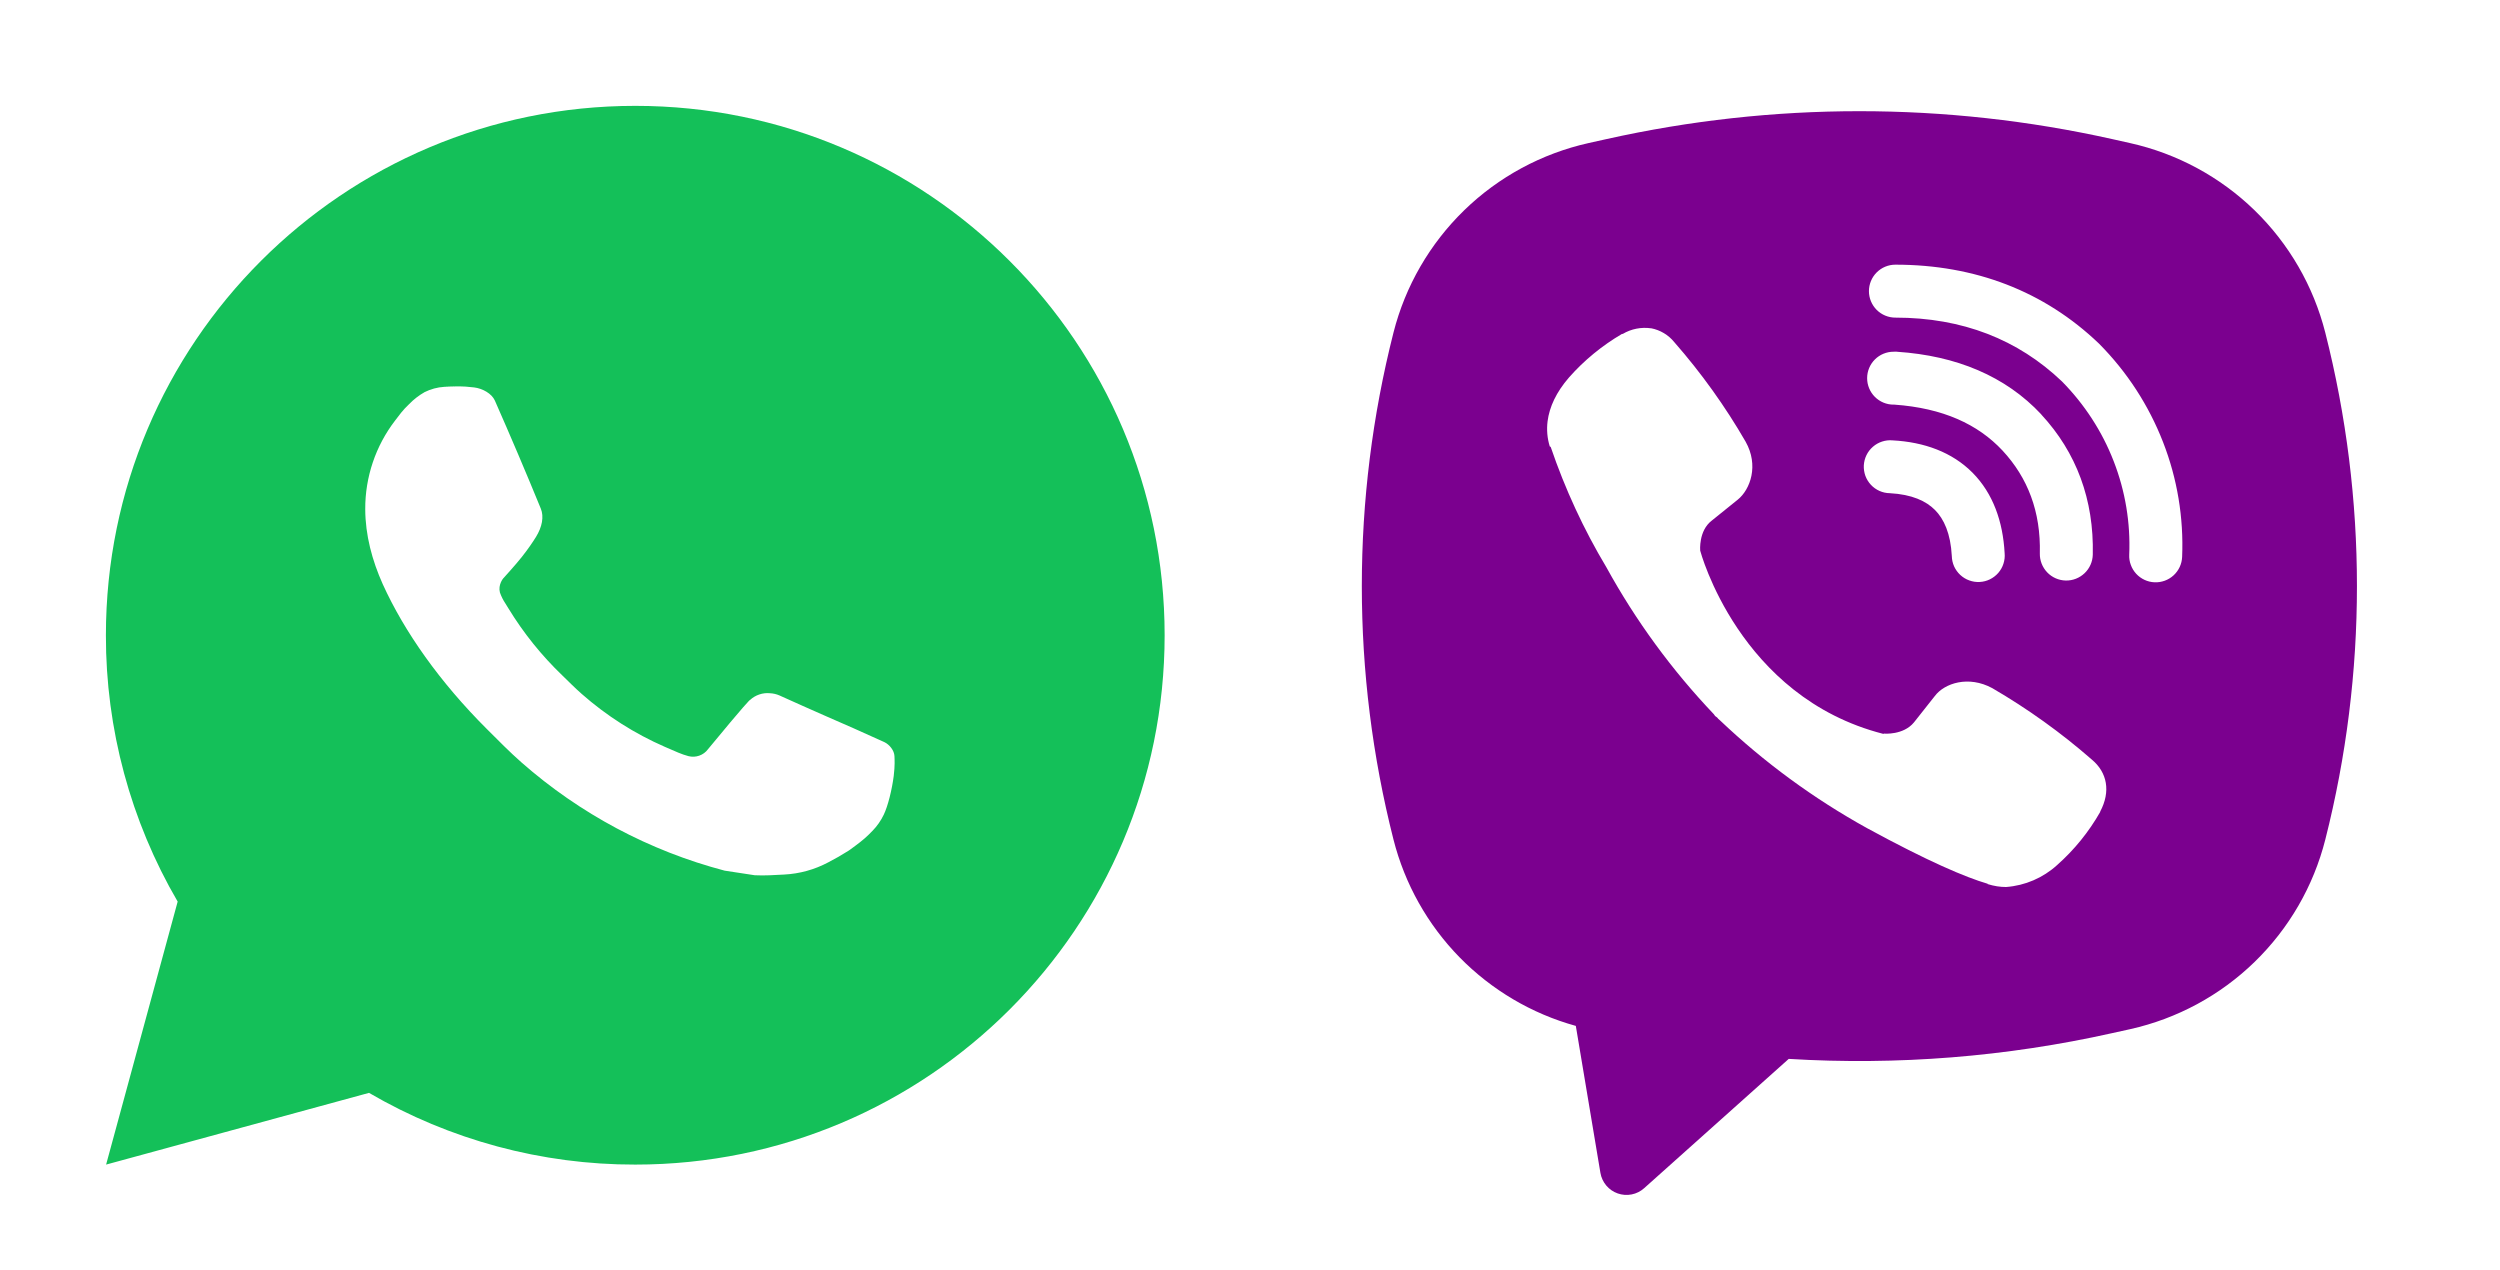 <?xml version="1.0" encoding="UTF-8"?> <svg xmlns="http://www.w3.org/2000/svg" width="61" height="31" viewBox="0 0 61 31" fill="none"> <path d="M15.501 2.583C22.634 2.583 28.417 8.366 28.417 15.5C28.417 22.634 22.634 28.416 15.501 28.416C13.218 28.42 10.976 27.816 9.004 26.666L2.589 28.416L4.335 21.999C3.185 20.027 2.58 17.783 2.584 15.5C2.584 8.366 8.367 2.583 15.501 2.583ZM11.099 9.429L10.84 9.439C10.673 9.449 10.51 9.493 10.36 9.568C10.22 9.648 10.092 9.747 9.98 9.863C9.825 10.009 9.737 10.135 9.643 10.258C9.165 10.879 8.908 11.642 8.912 12.425C8.914 13.058 9.08 13.675 9.338 14.251C9.866 15.416 10.736 16.649 11.883 17.792C12.159 18.067 12.43 18.344 12.722 18.601C14.148 19.856 15.846 20.761 17.682 21.244L18.416 21.356C18.655 21.369 18.894 21.351 19.134 21.339C19.51 21.32 19.878 21.218 20.21 21.041C20.379 20.954 20.544 20.859 20.705 20.757C20.705 20.757 20.76 20.721 20.866 20.64C21.041 20.511 21.148 20.42 21.293 20.268C21.4 20.157 21.493 20.027 21.564 19.878C21.665 19.668 21.765 19.266 21.807 18.932C21.838 18.676 21.828 18.536 21.825 18.45C21.82 18.312 21.704 18.168 21.579 18.108L20.828 17.77C20.828 17.77 19.704 17.281 19.017 16.968C18.945 16.937 18.868 16.919 18.789 16.915C18.701 16.906 18.612 16.916 18.527 16.945C18.443 16.973 18.366 17.019 18.301 17.079C18.294 17.077 18.208 17.15 17.274 18.282C17.221 18.354 17.147 18.408 17.062 18.438C16.977 18.468 16.886 18.472 16.799 18.45C16.715 18.427 16.632 18.399 16.552 18.365C16.392 18.297 16.336 18.272 16.227 18.225C15.485 17.902 14.799 17.465 14.192 16.93C14.03 16.788 13.878 16.633 13.723 16.483C13.215 15.996 12.772 15.445 12.406 14.845L12.33 14.722C12.275 14.64 12.231 14.551 12.198 14.457C12.149 14.267 12.277 14.115 12.277 14.115C12.277 14.115 12.591 13.771 12.736 13.585C12.879 13.405 12.999 13.229 13.076 13.104C13.229 12.858 13.276 12.606 13.196 12.411C12.835 11.528 12.46 10.648 12.075 9.775C11.999 9.602 11.773 9.478 11.568 9.453C11.498 9.446 11.428 9.438 11.358 9.433C11.185 9.424 11.011 9.426 10.838 9.438L11.097 9.428L11.099 9.429Z" fill="#14C059"></path> <path fill-rule="evenodd" clip-rule="evenodd" d="M51.539 3.394C47.475 2.486 43.261 2.486 39.197 3.394L38.76 3.491C37.617 3.747 36.567 4.314 35.727 5.13C34.887 5.947 34.289 6.98 34.001 8.115C32.971 12.174 32.971 16.426 34.001 20.485C34.276 21.568 34.832 22.559 35.613 23.358C36.395 24.156 37.373 24.734 38.45 25.032L39.05 28.618C39.069 28.732 39.119 28.838 39.193 28.927C39.267 29.015 39.364 29.082 39.473 29.12C39.582 29.158 39.699 29.167 39.813 29.144C39.926 29.122 40.031 29.069 40.117 28.992L43.645 25.837C46.293 25.998 48.95 25.787 51.539 25.208L51.978 25.111C53.122 24.855 54.172 24.288 55.011 23.472C55.852 22.655 56.449 21.622 56.737 20.487C57.767 16.428 57.767 12.176 56.737 8.117C56.449 6.981 55.851 5.948 55.011 5.131C54.171 4.315 53.121 3.748 51.977 3.492L51.539 3.394ZM40.288 8.011C40.048 7.976 39.803 8.024 39.594 8.148H39.576C39.092 8.432 38.655 8.789 38.283 9.211C37.973 9.568 37.805 9.93 37.761 10.279C37.735 10.485 37.753 10.695 37.814 10.892L37.837 10.905C38.186 11.93 38.641 12.915 39.196 13.842C39.912 15.145 40.794 16.35 41.818 17.427L41.849 17.471L41.898 17.507L41.928 17.542L41.964 17.573C43.045 18.601 44.253 19.486 45.558 20.208C47.05 21.02 47.955 21.404 48.499 21.564V21.572C48.658 21.621 48.802 21.643 48.948 21.643C49.411 21.609 49.85 21.42 50.193 21.108C50.613 20.736 50.968 20.298 51.245 19.811V19.802C51.505 19.311 51.417 18.849 51.042 18.535C50.29 17.878 49.476 17.294 48.612 16.791C48.034 16.477 47.446 16.667 47.208 16.985L46.701 17.626C46.44 17.944 45.967 17.9 45.967 17.9L45.954 17.907C42.427 17.007 41.485 13.436 41.485 13.436C41.485 13.436 41.441 12.95 41.768 12.702L42.403 12.19C42.708 11.942 42.92 11.356 42.593 10.777C42.094 9.913 41.511 9.1 40.853 8.349C40.71 8.172 40.509 8.052 40.285 8.009L40.288 8.011ZM46.247 6.458C46.076 6.458 45.912 6.526 45.791 6.647C45.67 6.768 45.602 6.933 45.602 7.104C45.602 7.275 45.67 7.439 45.791 7.561C45.912 7.682 46.076 7.75 46.247 7.75C47.881 7.75 49.238 8.283 50.311 9.306C50.862 9.865 51.293 10.528 51.574 11.254C51.857 11.981 51.986 12.758 51.953 13.535C51.949 13.62 51.962 13.705 51.992 13.784C52.021 13.864 52.065 13.937 52.123 14C52.239 14.126 52.4 14.201 52.571 14.208C52.743 14.215 52.91 14.154 53.036 14.038C53.162 13.922 53.237 13.761 53.244 13.589C53.284 12.633 53.126 11.678 52.778 10.786C52.429 9.89 51.9 9.075 51.223 8.392L51.21 8.379C49.878 7.106 48.193 6.458 46.247 6.458ZM46.203 8.582C46.032 8.582 45.868 8.65 45.747 8.771C45.626 8.892 45.558 9.056 45.558 9.227C45.558 9.399 45.626 9.563 45.747 9.684C45.868 9.805 46.032 9.873 46.203 9.873H46.225C47.403 9.957 48.261 10.35 48.862 10.994C49.478 11.658 49.797 12.484 49.772 13.504C49.768 13.675 49.833 13.841 49.951 13.965C50.069 14.089 50.232 14.161 50.403 14.165C50.575 14.169 50.74 14.104 50.864 13.986C50.988 13.868 51.06 13.705 51.064 13.534C51.095 12.194 50.664 11.038 49.809 10.116V10.113C48.934 9.176 47.734 8.68 46.29 8.583L46.268 8.58L46.203 8.582ZM46.179 10.745C46.093 10.737 46.005 10.747 45.923 10.774C45.84 10.801 45.764 10.844 45.699 10.901C45.633 10.958 45.58 11.027 45.542 11.105C45.504 11.183 45.482 11.268 45.477 11.355C45.473 11.441 45.486 11.528 45.515 11.61C45.545 11.691 45.591 11.766 45.65 11.829C45.709 11.893 45.781 11.944 45.86 11.979C45.939 12.014 46.025 12.033 46.112 12.034C46.652 12.063 46.997 12.225 47.214 12.444C47.432 12.663 47.595 13.016 47.624 13.567C47.626 13.654 47.645 13.739 47.68 13.819C47.716 13.898 47.767 13.969 47.83 14.028C47.894 14.087 47.968 14.133 48.05 14.162C48.131 14.192 48.218 14.205 48.304 14.2C48.391 14.196 48.476 14.174 48.553 14.136C48.631 14.098 48.701 14.044 48.758 13.979C48.815 13.913 48.858 13.837 48.884 13.755C48.911 13.672 48.921 13.585 48.913 13.499C48.872 12.724 48.629 12.039 48.132 11.536C47.632 11.032 46.951 10.786 46.179 10.745Z" fill="#7B008F"></path> </svg> 